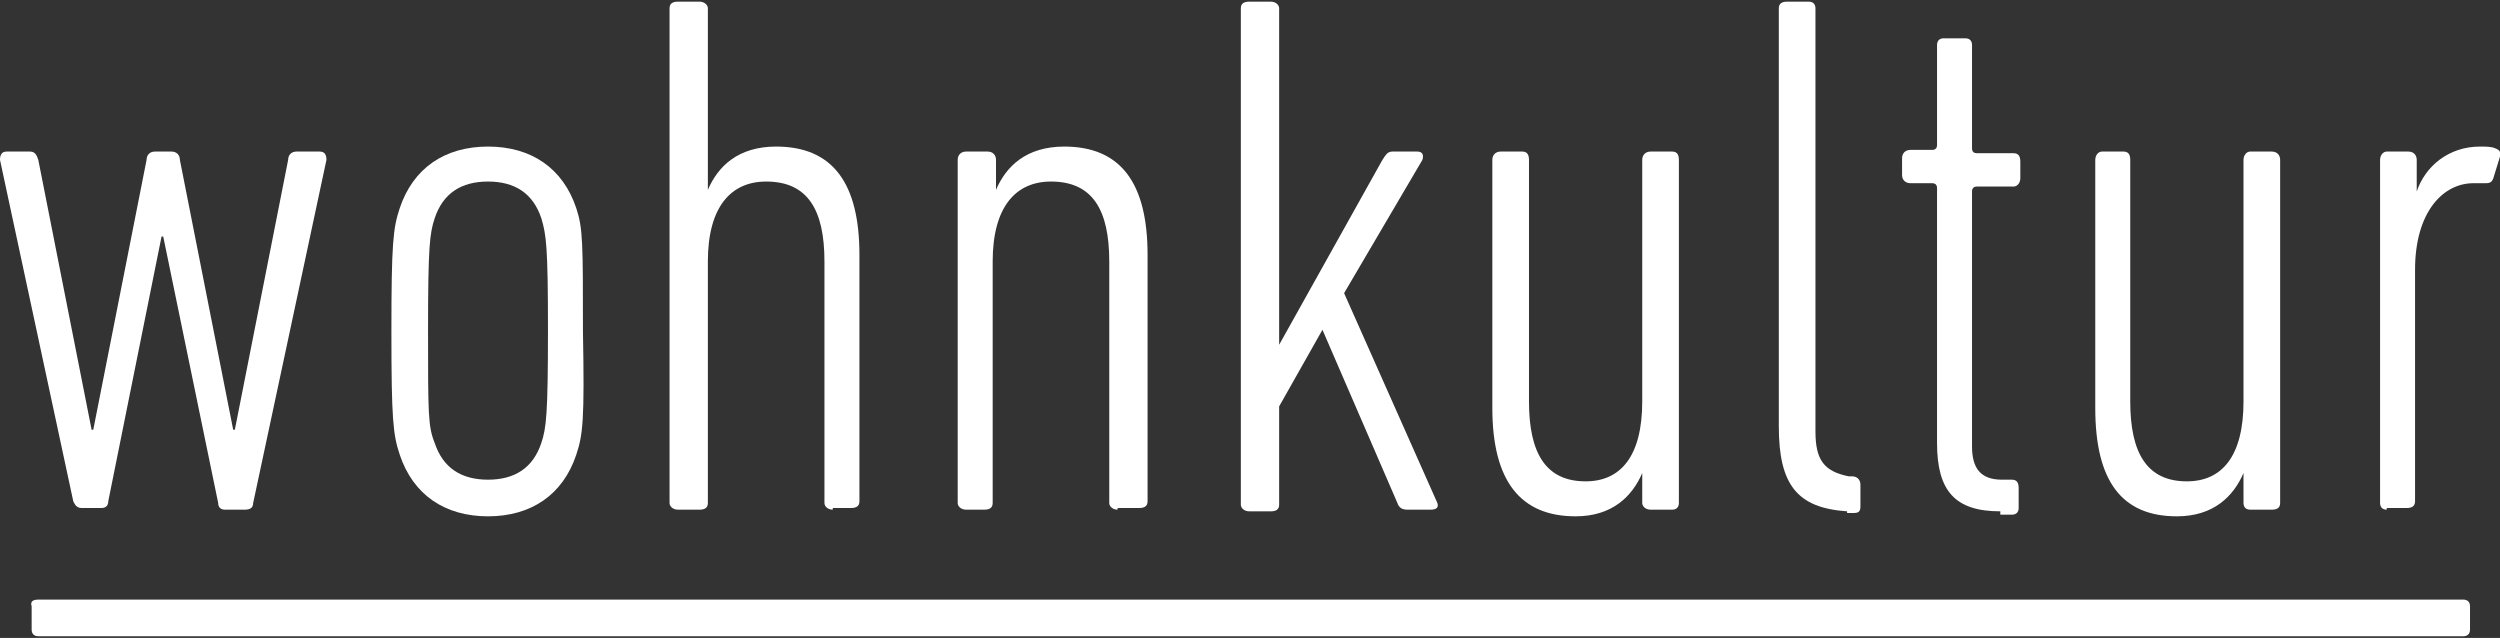 <?xml version="1.0" encoding="utf-8"?>
<!-- Generator: Adobe Illustrator 22.0.0, SVG Export Plug-In . SVG Version: 6.00 Build 0)  -->
<svg version="1.1" id="Ebene_1" xmlns="http://www.w3.org/2000/svg" xmlns:xlink="http://www.w3.org/1999/xlink" x="0px" y="0px"
	 viewBox="0 0 150.1 38.3" style="enable-background:new 0 0 150.1 38.3;" xml:space="preserve">
<rect x="0" y="0" width="150.1" height="38.3" fill="#333333" stroke="none"/>
<style type="text/css">
	.st0{fill:#FFFFFF;}
</style>
<g>
	<g>
		<path class="st0" d="M13.5,30.6c-0.3,0-0.4-0.2-0.4-0.4L9.8,14.2H9.7L6.5,30.1c0,0.3-0.2,0.4-0.4,0.4H4.9c-0.3,0-0.4-0.2-0.5-0.4
			L0,9.6c0-0.3,0.1-0.5,0.4-0.5h1.4c0.3,0,0.4,0.2,0.5,0.5l3.2,16.2h0.1L8.8,9.6c0-0.3,0.2-0.5,0.5-0.5h1c0.3,0,0.5,0.2,0.5,0.5
			L14,25.8h0.1l3.2-16.2c0-0.3,0.2-0.5,0.5-0.5h1.4c0.3,0,0.4,0.2,0.4,0.5l-4.4,20.6c0,0.3-0.2,0.4-0.5,0.4H13.5z"/>
		<path class="st0" d="M34.6,27.3c-0.8,2.4-2.7,3.7-5.3,3.7s-4.5-1.3-5.3-3.7c-0.4-1.2-0.5-2.1-0.5-7.4c0-5.3,0.1-6.2,0.5-7.4
			c0.8-2.4,2.7-3.7,5.3-3.7s4.5,1.3,5.3,3.7c0.4,1.2,0.4,2.1,0.4,7.4C35.1,25.2,35,26.1,34.6,27.3z M32.5,13.1
			c-0.5-1.5-1.6-2.2-3.2-2.2c-1.6,0-2.7,0.7-3.2,2.2c-0.3,0.9-0.4,1.7-0.4,6.7c0,5.1,0,5.8,0.4,6.8c0.5,1.5,1.6,2.2,3.2,2.2
			c1.6,0,2.7-0.7,3.2-2.2c0.3-0.9,0.4-1.7,0.4-6.8C32.9,14.8,32.8,14.1,32.5,13.1z"/>
		<path class="st0" d="M50,30.6c-0.3,0-0.5-0.2-0.5-0.4V15.7c0-3.1-1-4.8-3.5-4.8c-2.1,0-3.5,1.5-3.5,4.8v14.5
			c0,0.3-0.2,0.4-0.5,0.4h-1.3c-0.3,0-0.5-0.2-0.5-0.4V0.5c0-0.3,0.2-0.4,0.5-0.4h1.3c0.3,0,0.5,0.2,0.5,0.4v10.9h0
			c0.6-1.4,1.8-2.6,4.1-2.6c3.4,0,5,2.2,5,6.5v14.8c0,0.3-0.2,0.4-0.5,0.4H50z"/>
		<path class="st0" d="M67.1,30.6c-0.3,0-0.5-0.2-0.5-0.4V15.7c0-3.1-1-4.8-3.5-4.8c-2.1,0-3.5,1.5-3.5,4.8v14.5
			c0,0.3-0.2,0.4-0.5,0.4H58c-0.3,0-0.5-0.2-0.5-0.4V9.6c0-0.3,0.2-0.5,0.5-0.5h1.3c0.3,0,0.5,0.2,0.5,0.5v1.8h0
			c0.6-1.4,1.8-2.6,4.1-2.6c3.4,0,5,2.2,5,6.5v14.8c0,0.3-0.2,0.4-0.5,0.4H67.1z"/>
		<path class="st0" d="M84.5,30.6c-0.3,0-0.5-0.1-0.6-0.4l-4.5-10.4l-2.6,4.6v5.9c0,0.3-0.2,0.4-0.5,0.4h-1.3
			c-0.3,0-0.5-0.2-0.5-0.4V0.5c0-0.3,0.2-0.4,0.5-0.4h1.3c0.3,0,0.5,0.2,0.5,0.4v20.2L83,9.6c0.2-0.3,0.3-0.5,0.6-0.5h1.5
			c0.3,0,0.4,0.2,0.3,0.5l-4.7,8l5.6,12.6c0.1,0.3-0.1,0.4-0.4,0.4H84.5z"/>
		<path class="st0" d="M99.1,30.6c-0.3,0-0.5-0.2-0.5-0.4v-1.8h0c-0.6,1.4-1.8,2.6-4,2.6c-3.3,0-5-2.1-5-6.5V9.6
			c0-0.3,0.2-0.5,0.5-0.5h1.3c0.3,0,0.4,0.2,0.4,0.5v14.5c0,3.1,1,4.8,3.4,4.8c2.1,0,3.4-1.5,3.4-4.8V9.6c0-0.3,0.2-0.5,0.5-0.5h1.3
			c0.3,0,0.4,0.2,0.4,0.5v20.6c0,0.3-0.2,0.4-0.4,0.4H99.1z"/>
		<path class="st0" d="M110.9,30.7c-3-0.2-4.1-1.6-4.1-5.1V0.5c0-0.3,0.2-0.4,0.5-0.4h1.3c0.3,0,0.4,0.2,0.4,0.4v25.4
			c0,1.7,0.5,2.4,2,2.7l0.2,0c0.3,0,0.5,0.2,0.5,0.5v1.3c0,0.3-0.1,0.4-0.4,0.4H110.9z"/>
		<path class="st0" d="M120.1,30.7c-2.7,0-3.8-1.2-3.8-4.1V11.3c0-0.2-0.1-0.3-0.3-0.3h-1.3c-0.3,0-0.5-0.2-0.5-0.5v-1
			c0-0.3,0.2-0.5,0.5-0.5h1.3c0.2,0,0.3-0.1,0.3-0.3V2.7c0-0.3,0.2-0.4,0.4-0.4h1.3c0.3,0,0.4,0.2,0.4,0.4v6.2
			c0,0.2,0.1,0.3,0.3,0.3h2.2c0.3,0,0.4,0.2,0.4,0.5v1c0,0.3-0.2,0.5-0.4,0.5h-2.2c-0.2,0-0.3,0.1-0.3,0.3v15.3c0,1.3,0.5,2,1.8,2
			h0.6c0.3,0,0.4,0.2,0.4,0.5v1.2c0,0.3-0.2,0.4-0.4,0.4H120.1z"/>
		<path class="st0" d="M135.1,30.6c-0.3,0-0.4-0.2-0.4-0.4v-1.8h0c-0.6,1.4-1.8,2.6-4,2.6c-3.3,0-4.9-2.1-4.9-6.5V9.6
			c0-0.3,0.2-0.5,0.4-0.5h1.3c0.3,0,0.4,0.2,0.4,0.5v14.5c0,3.1,1,4.8,3.4,4.8c2.1,0,3.4-1.5,3.4-4.8V9.6c0-0.3,0.2-0.5,0.4-0.5h1.3
			c0.3,0,0.5,0.2,0.5,0.5v20.6c0,0.3-0.2,0.4-0.5,0.4H135.1z"/>
		<path class="st0" d="M143.3,30.6c-0.3,0-0.4-0.2-0.4-0.4V9.6c0-0.3,0.2-0.5,0.4-0.5h1.3c0.3,0,0.5,0.2,0.5,0.5v1.9h0
			c0.5-1.5,1.9-2.7,3.8-2.7c0.3,0,0.7,0,0.9,0.1c0.3,0.1,0.4,0.3,0.3,0.5l-0.4,1.3c-0.1,0.3-0.3,0.3-0.5,0.3c-0.2,0-0.4,0-0.7,0
			c-1.8,0-3.5,1.7-3.5,5.2v13.9c0,0.3-0.2,0.4-0.5,0.4H143.3z"/>
	</g>
	<path class="st0" d="M148.3,36.4v1.4c0,0.3-0.2,0.4-0.4,0.4H2.3c-0.3,0-0.4-0.2-0.4-0.4v-1.4C1.8,36.1,2,36,2.3,36h145.6
		C148.1,36,148.3,36.1,148.3,36.4z"/>
</g>
</svg>
